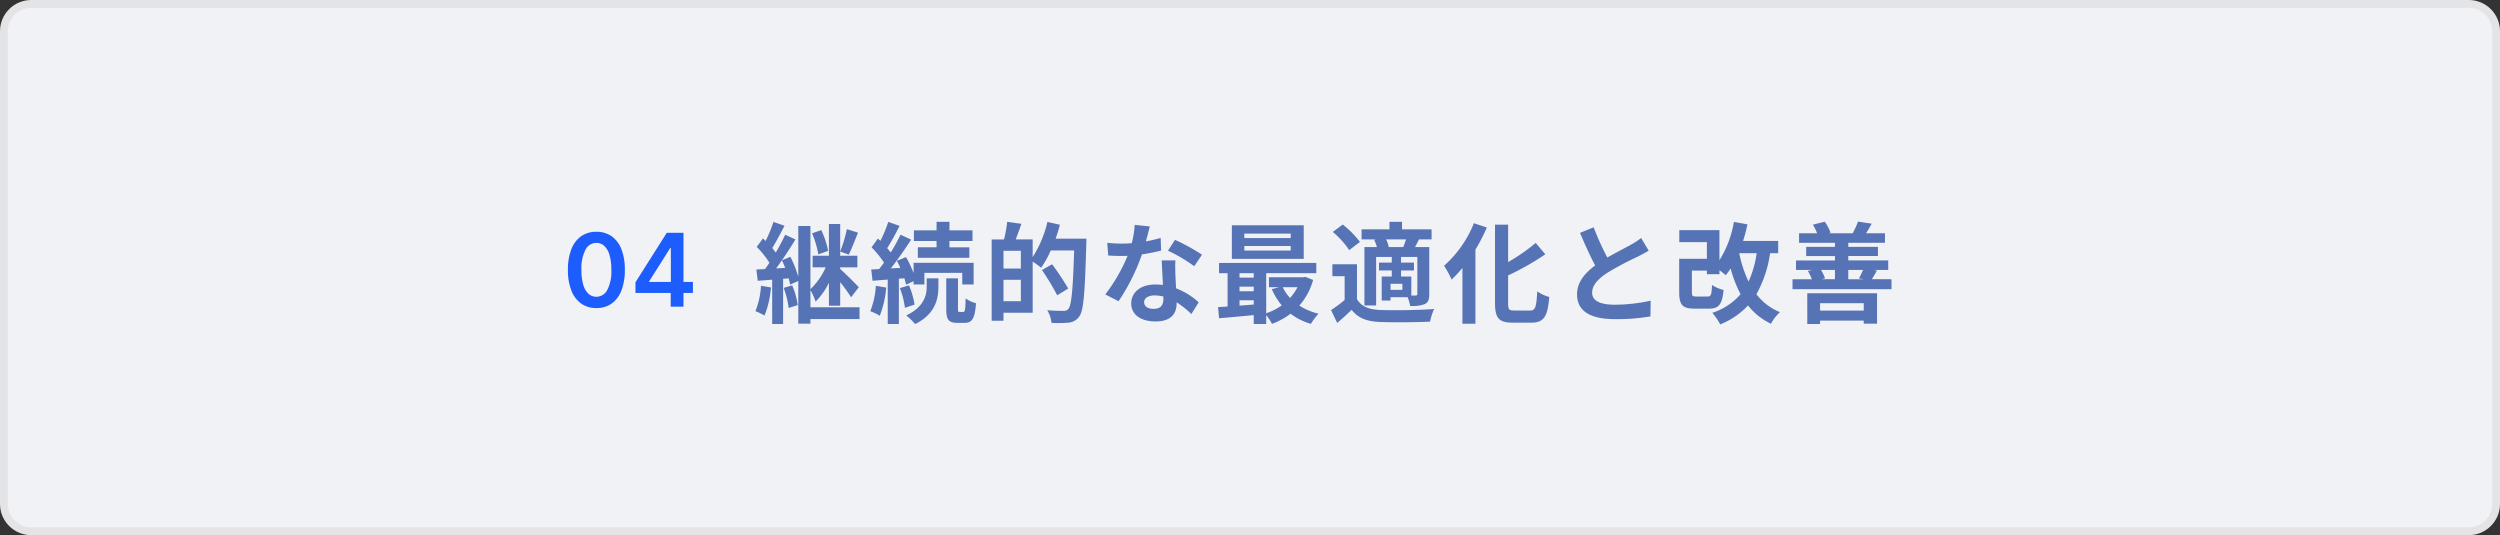 <svg xmlns="http://www.w3.org/2000/svg" width="640" height="137" viewBox="0 0 640 137">
  <rect x="0" y="0" width="640" height="137" fill="#333333" stroke="none"/>
  <g id="_04" data-name="04" transform="translate(-4.004 -4708.998)">
    <g id="グループ_44158" data-name="グループ 44158" transform="translate(0 -0.002)">
      <g id="合体_5" data-name="合体 5" transform="translate(4.004 4709)" fill="#f1f2f6">
        <path d="M 632 136 L 8 136 C 4.14 136 1 132.86 1 129 L 1 8 C 1 4.14 4.14 1 8 1 L 632 1 C 635.86 1 639 4.14 639 8 L 639 129 C 639 132.86 635.86 136 632 136 Z" stroke="none"/>
        <path d="M 8 2 C 4.692 2 2 4.692 2 8 L 2 129 C 2 132.308 4.692 135 8 135 L 632 135 C 635.308 135 638 132.308 638 129 L 638 8 C 638 4.692 635.308 2 632 2 L 8 2 M 8 0 L 632 0 C 636.418 0 640 3.582 640 8 L 640 129 C 640 133.418 636.418 137 632 137 L 8 137 C 3.582 137 0 133.418 0 129 L 0 8 C 0 3.582 3.582 0 8 0 Z" stroke="none" fill="#e4e4e6"/>
      </g>
    </g>
    <g id="グループ_44617" data-name="グループ 44617" transform="translate(0.005 27.498)">
      <path id="パス_2032067" data-name="パス 2032067" d="M19.068-16.268a22.322,22.322,0,0,0-1.764-5.32l-2.352.812a24.769,24.769,0,0,1,1.6,5.4ZM1.876-7.336A20.407,20.407,0,0,1,.448-.84,14.862,14.862,0,0,1,2.772.28a23.7,23.7,0,0,0,1.652-7.2Zm5.8.532A21.994,21.994,0,0,1,8.96-1.652l2.324-.756a19.994,19.994,0,0,0-1.428-5.04ZM23.856-21.84a35.733,35.733,0,0,1-1.708,5.74l2.212.784c.7-1.428,1.568-3.668,2.352-5.628ZM5.74-11.788c.5-.644.98-1.344,1.484-2.072a17.445,17.445,0,0,1,.84,1.932ZM27.1-1.848H14.532v-4.4a16.294,16.294,0,0,1,1.316,2.968A17.69,17.69,0,0,0,19.264-8.12v5.88h2.884V-8.26a43.839,43.839,0,0,1,2.8,3.864l1.96-2.576c-.672-.728-3.556-3.64-4.76-4.676v-.42h4.4v-2.968h-4.4v-8.12H19.264v8.12H15.092v2.968h3.36a17.923,17.923,0,0,1-3.92,5.6V-22.652H11.424V-9.66a29.153,29.153,0,0,0-2.016-5.1l-2.184.9C8.456-15.624,9.66-17.5,10.7-19.208l-2.632-1.2c-.644,1.372-1.484,3-2.408,4.564A14.418,14.418,0,0,0,4.76-17c.98-1.568,2.128-3.78,3.136-5.712l-2.828-.98a34.636,34.636,0,0,1-2.016,4.872c-.224-.224-.448-.448-.672-.644L.784-17.3a23.738,23.738,0,0,1,3.248,4.06c-.364.56-.756,1.12-1.12,1.624-.812.028-1.54.084-2.212.112l.336,2.884,3.7-.28V2.436h2.8V-9.128L8.96-9.24a15.63,15.63,0,0,1,.364,1.6l2.1-.924V2.352h3.108V1.176H27.1ZM46.816-17.192H42.028V-14.5H55.216v-2.688h-5.1v-1.624h5.908v-2.716H50.12v-2.184h-3.3v2.184h-5.8v2.716h5.8ZM31.276-7.336a20.407,20.407,0,0,1-1.428,6.5A13.987,13.987,0,0,1,32.284.336a25.7,25.7,0,0,0,1.652-7.224Zm7.308-1.932c.168.616.336,1.176.42,1.652l1.932-.9v.84h2.772V-10.64H53.4v2.968h2.912v-5.544H40.936v2.632A28.943,28.943,0,0,0,39-14.7l-2.352.98c.308.56.616,1.176.9,1.792l-2.436.14c1.764-2.24,3.668-5.012,5.208-7.364L37.6-20.412a45.141,45.141,0,0,1-2.52,4.536,14.084,14.084,0,0,0-.9-1.092,63.037,63.037,0,0,0,3.164-5.712l-2.884-1.008a34.358,34.358,0,0,1-2.016,4.844c-.224-.2-.448-.392-.644-.588l-1.624,2.24a25.768,25.768,0,0,1,3.192,3.92c-.42.588-.84,1.148-1.26,1.652l-2.016.112.336,2.884,3.892-.308V2.436h2.856V-9.156Zm-1.148,2.52a22.257,22.257,0,0,1,1.288,5.04l2.464-.812A20.462,20.462,0,0,0,39.76-7.448Zm6.86-.308c0,2.044-.644,5.124-5.236,7.308a15.482,15.482,0,0,1,2.268,2.212C46.536-.084,47.292-4.116,47.292-7V-9.24h-3ZM52.724-.644c-.364,0-.42-.112-.42-.868V-9.24h-3v7.728c0,2.772.5,3.668,2.884,3.668h1.792c1.9,0,2.66-1.036,2.94-5.04a7.5,7.5,0,0,1-2.66-1.232c-.056,3.024-.2,3.472-.588,3.472ZM63.952-3.388V-8.876H68.4v5.488ZM68.4-11.76H63.952V-16.3H68.4Zm8.9-7.644c.42-1.176.784-2.352,1.092-3.556l-3.192-.728a28.962,28.962,0,0,1-3.78,9.016v-4.536h-4.34c.476-1.2.98-2.6,1.456-4l-3.64-.5a30.031,30.031,0,0,1-.812,4.508H60.928V1.6h3.024V-.448h7.476V-13.524a20.8,20.8,0,0,1,2.156,1.568,24.154,24.154,0,0,0,2.464-4.424H82.04C81.732-6.5,81.368-2.3,80.556-1.4a1.493,1.493,0,0,1-1.232.476c-.728,0-2.38,0-4.172-.168a7.846,7.846,0,0,1,1.092,3.248,31.386,31.386,0,0,0,4.4-.056A3.736,3.736,0,0,0,83.328.56c1.148-1.484,1.456-5.936,1.82-18.452.028-.392.028-1.512.028-1.512Zm3.22,12.768a67.577,67.577,0,0,0-4.116-6.216l-2.6,1.484A59.915,59.915,0,0,1,77.7-4.9Zm20.888-15.9-3.864-.392a23.546,23.546,0,0,1-.756,4.676c-.868.084-1.708.112-2.548.112a35.373,35.373,0,0,1-3.724-.2l.252,3.248c1.2.084,2.352.112,3.5.112.476,0,.952,0,1.456-.028A44.115,44.115,0,0,1,90.02-5.124l3.388,1.736A51.592,51.592,0,0,0,99.4-15.372a48.576,48.576,0,0,0,4.9-.98l-.112-3.248a34.326,34.326,0,0,1-3.78.9C100.828-20.216,101.192-21.644,101.416-22.54ZM99.96-3.164c0-.98,1.036-1.708,2.66-1.708a10.059,10.059,0,0,1,2.268.28v.56c0,1.54-.588,2.6-2.52,2.6C100.828-1.428,99.96-2.128,99.96-3.164Zm8.008-10.668h-3.5c.056,1.708.2,4.2.308,6.272-.644-.056-1.26-.112-1.932-.112-3.892,0-6.188,2.1-6.188,4.844,0,3.08,2.744,4.62,6.216,4.62,3.976,0,5.4-2.016,5.4-4.62v-.28a23.737,23.737,0,0,1,3.78,3l1.876-3a18.31,18.31,0,0,0-5.8-3.584c-.056-1.4-.14-2.744-.168-3.556C107.94-11.48,107.884-12.656,107.968-13.832Zm4.816,1.484,1.988-2.94a48.231,48.231,0,0,0-6.916-3.808l-1.792,2.772A40.413,40.413,0,0,1,112.784-12.348Zm24.7-7.2H125.608v-1.148H137.48Zm0,3.192H125.608v-1.176H137.48Zm3.332-6.468h-18.4v8.6h18.4Zm-1.6,15.848a11.724,11.724,0,0,1-1.9,2.744,10.84,10.84,0,0,1-1.876-2.744ZM124.376-3.64h3.64v1.092c-1.232.112-2.464.2-3.64.28Zm0-3.472h3.64v1.176h-3.64Zm3.64-3.444v1.12h-3.64v-1.12Zm13.16.924-.56.112h-8.708v2.548h2.576l-1.848.5a17.148,17.148,0,0,0,2.548,4.144,14.375,14.375,0,0,1-3.976,2.016V-10.556h12.824v-2.632H119.14v2.632h2.184v8.512c-.868.084-1.708.112-2.436.168L119.14.98c2.464-.224,5.656-.5,8.876-.812V2.436h3.192V.168a12.377,12.377,0,0,1,1.484,2.24,18.244,18.244,0,0,0,4.76-2.6,15.687,15.687,0,0,0,5.208,2.6,13.792,13.792,0,0,1,1.96-2.6,15.654,15.654,0,0,1-4.928-2.072,16.693,16.693,0,0,0,3.528-6.58Zm21.392-7.616a6.524,6.524,0,0,0-.672-1.96h5.124c-.224.644-.476,1.372-.728,1.96ZM169.9-5.292c0,.336-.112.42-.42.448h-1.12V-9.716h-2.632v-1.54h3.3v-2.016h-3.3v-1.456H169.9ZM166.068-6.3h-3.024V-7.84h3.024Zm-7.224-12.8a10.472,10.472,0,0,1,.7,1.848h-3.192V-2.3h3V-14.728h4v1.456h-3.276v2.016h3.276v1.54h-2.576v6.16h2.268v-.868h4.368a10.493,10.493,0,0,1,.644,2.24,8.915,8.915,0,0,0,3.78-.476c.9-.5,1.12-1.232,1.12-2.576V-17.248h-3.64c.308-.588.644-1.232,1.008-1.96h3.22v-2.576h-7.56v-1.932h-3.22v1.932h-7.14v2.576h3.7Zm-3.64.532a24.331,24.331,0,0,0-4.4-4.452l-2.548,1.9a21.819,21.819,0,0,1,4.2,4.648Zm-.756,5.712h-6.3V-9.8h3.136v6.1a33.553,33.553,0,0,1-3.472,2.576l1.568,3.3c1.428-1.2,2.576-2.268,3.7-3.36,1.68,2.156,3.92,2.968,7.252,3.108,3.416.14,9.352.084,12.824-.084A15.182,15.182,0,0,1,174.188-1.4c-3.864.308-10.472.392-13.832.252-2.856-.112-4.816-.9-5.908-2.772Zm29.932-10.5a28.934,28.934,0,0,1-7.644,10.892,24.429,24.429,0,0,1,1.932,3.528A31.723,31.723,0,0,0,181.44-11.9V2.38h3.332V-16.6a45.1,45.1,0,0,0,2.912-5.656Zm10.3,22.344c-1.344,0-1.54-.28-1.54-1.932V-10a67.828,67.828,0,0,0,9.52-5.4L200.2-18.312a47.624,47.624,0,0,1-7.056,4.9v-9.576h-3.36v20.02c0,3.948,1.008,5.068,4.536,5.068h4.788c3.3,0,4.172-1.764,4.564-6.58a9.613,9.613,0,0,1-3.08-1.428c-.224,3.948-.448,4.9-1.792,4.9ZM215.04-22.316l-3.5,1.428c1.26,2.968,2.6,5.964,3.892,8.344-2.688,1.988-4.648,4.312-4.648,7.392,0,4.816,4.228,6.356,9.8,6.356a52,52,0,0,0,8.988-.7l.056-4.032a43.226,43.226,0,0,1-9.156,1.036c-3.892,0-5.824-1.064-5.824-3.08,0-1.96,1.568-3.556,3.892-5.1a82.878,82.878,0,0,1,7.812-4.144c1.036-.532,1.932-1.008,2.772-1.512l-1.932-3.248a17.5,17.5,0,0,1-2.6,1.708c-1.316.756-3.752,1.96-6.048,3.3A66.507,66.507,0,0,1,215.04-22.316Zm41.72,6.636a25.471,25.471,0,0,1-2.072,7.252,30.62,30.62,0,0,1-2.38-7.252Zm5.516,0v-3.136h-8.988a41.209,41.209,0,0,0,1.12-4.256l-3.472-.616a26.493,26.493,0,0,1-3.7,9.8v-7.7H236.964v3.08h7.056v4.256h-7.084v8.568c0,3.3.9,4.2,3.948,4.2h3.64c2.52,0,3.388-.98,3.78-4.788a9.406,9.406,0,0,1-2.968-1.26c-.112,2.548-.28,2.94-1.12,2.94H241.36c-1.008,0-1.176-.14-1.176-1.12v-5.516h3.836v.924h3.22v-1.008a15.934,15.934,0,0,1,1.6,1.26,13.819,13.819,0,0,0,1.26-1.736,31.2,31.2,0,0,0,2.548,6.608A16.111,16.111,0,0,1,245.42-.42a17.382,17.382,0,0,1,2.016,2.968A19.753,19.753,0,0,0,254.548-2.3a16.454,16.454,0,0,0,5.88,4.676,11.388,11.388,0,0,1,2.3-2.968A14.337,14.337,0,0,1,256.7-5.18a29.871,29.871,0,0,0,3.5-10.5Zm21.9,12.8v1.9H273v-1.9Zm-14.448,5.32H273V1.568h11.172v.784h3.416V-5.432H269.724ZM276.808-11.4v2.38h-3.416l.868-.224a9.348,9.348,0,0,0-1.036-2.156Zm7.2,0c-.308.7-.728,1.568-1.064,2.184l1.2.2h-3.92V-11.4Zm2.24,2.38c.392-.588.812-1.344,1.316-2.24l-.952-.14h3.836v-2.436h-10.22v-1.12h7.588V-17.3h-7.588V-18.34h9.38v-2.436H284.76c.448-.672.924-1.512,1.456-2.464l-3.5-.532a20.056,20.056,0,0,1-1.372,2.968l.14.028h-6.272l.476-.14a11.982,11.982,0,0,0-1.484-2.828l-3.052.756a12.5,12.5,0,0,1,1.092,2.212h-4.62v2.436h9.184V-17.3h-7.364v2.352h7.364v1.12H266.84V-11.4h4.228l-1.2.252A12.443,12.443,0,0,1,270.9-9.016h-4.956v2.548h25.34V-9.016Z" transform="translate(196.938 4762)" fill="#5673b6"/>
      <g id="グループ_44155" data-name="グループ 44155" transform="translate(8 4080)">
        <path id="パス_2032066" data-name="パス 2032066" d="M8.67.36A6.571,6.571,0,0,1,4.76-.8a7.278,7.278,0,0,1-2.5-3.352,14.3,14.3,0,0,1-.873-5.286A14.271,14.271,0,0,1,2.267-14.7a7.2,7.2,0,0,1,2.5-3.319,6.612,6.612,0,0,1,3.9-1.145,6.633,6.633,0,0,1,3.906,1.145A7.182,7.182,0,0,1,15.082-14.7a14.163,14.163,0,0,1,.873,5.263,14.331,14.331,0,0,1-.873,5.3,7.248,7.248,0,0,1-2.5,3.347A6.59,6.59,0,0,1,8.67.36Zm0-2.89a3.136,3.136,0,0,0,2.8-1.75A10.347,10.347,0,0,0,12.5-9.436a13.056,13.056,0,0,0-.471-3.786,5.057,5.057,0,0,0-1.33-2.313,2.92,2.92,0,0,0-2.031-.78,3.119,3.119,0,0,0-2.788,1.75A10.373,10.373,0,0,0,4.847-9.436a13.127,13.127,0,0,0,.457,3.8A5.028,5.028,0,0,0,6.629-3.31,2.932,2.932,0,0,0,8.67-2.53Zm10.009-.979V-6.232L26.7-18.909h2.271v3.878H27.588l-5.4,8.559v.148h11.2v2.816ZM27.7,0V-4.339l.037-1.219V-18.909h3.232V0Z" transform="translate(140 680)" fill="#1d5cfd"/>
      </g>
    </g>
  </g>
</svg>
